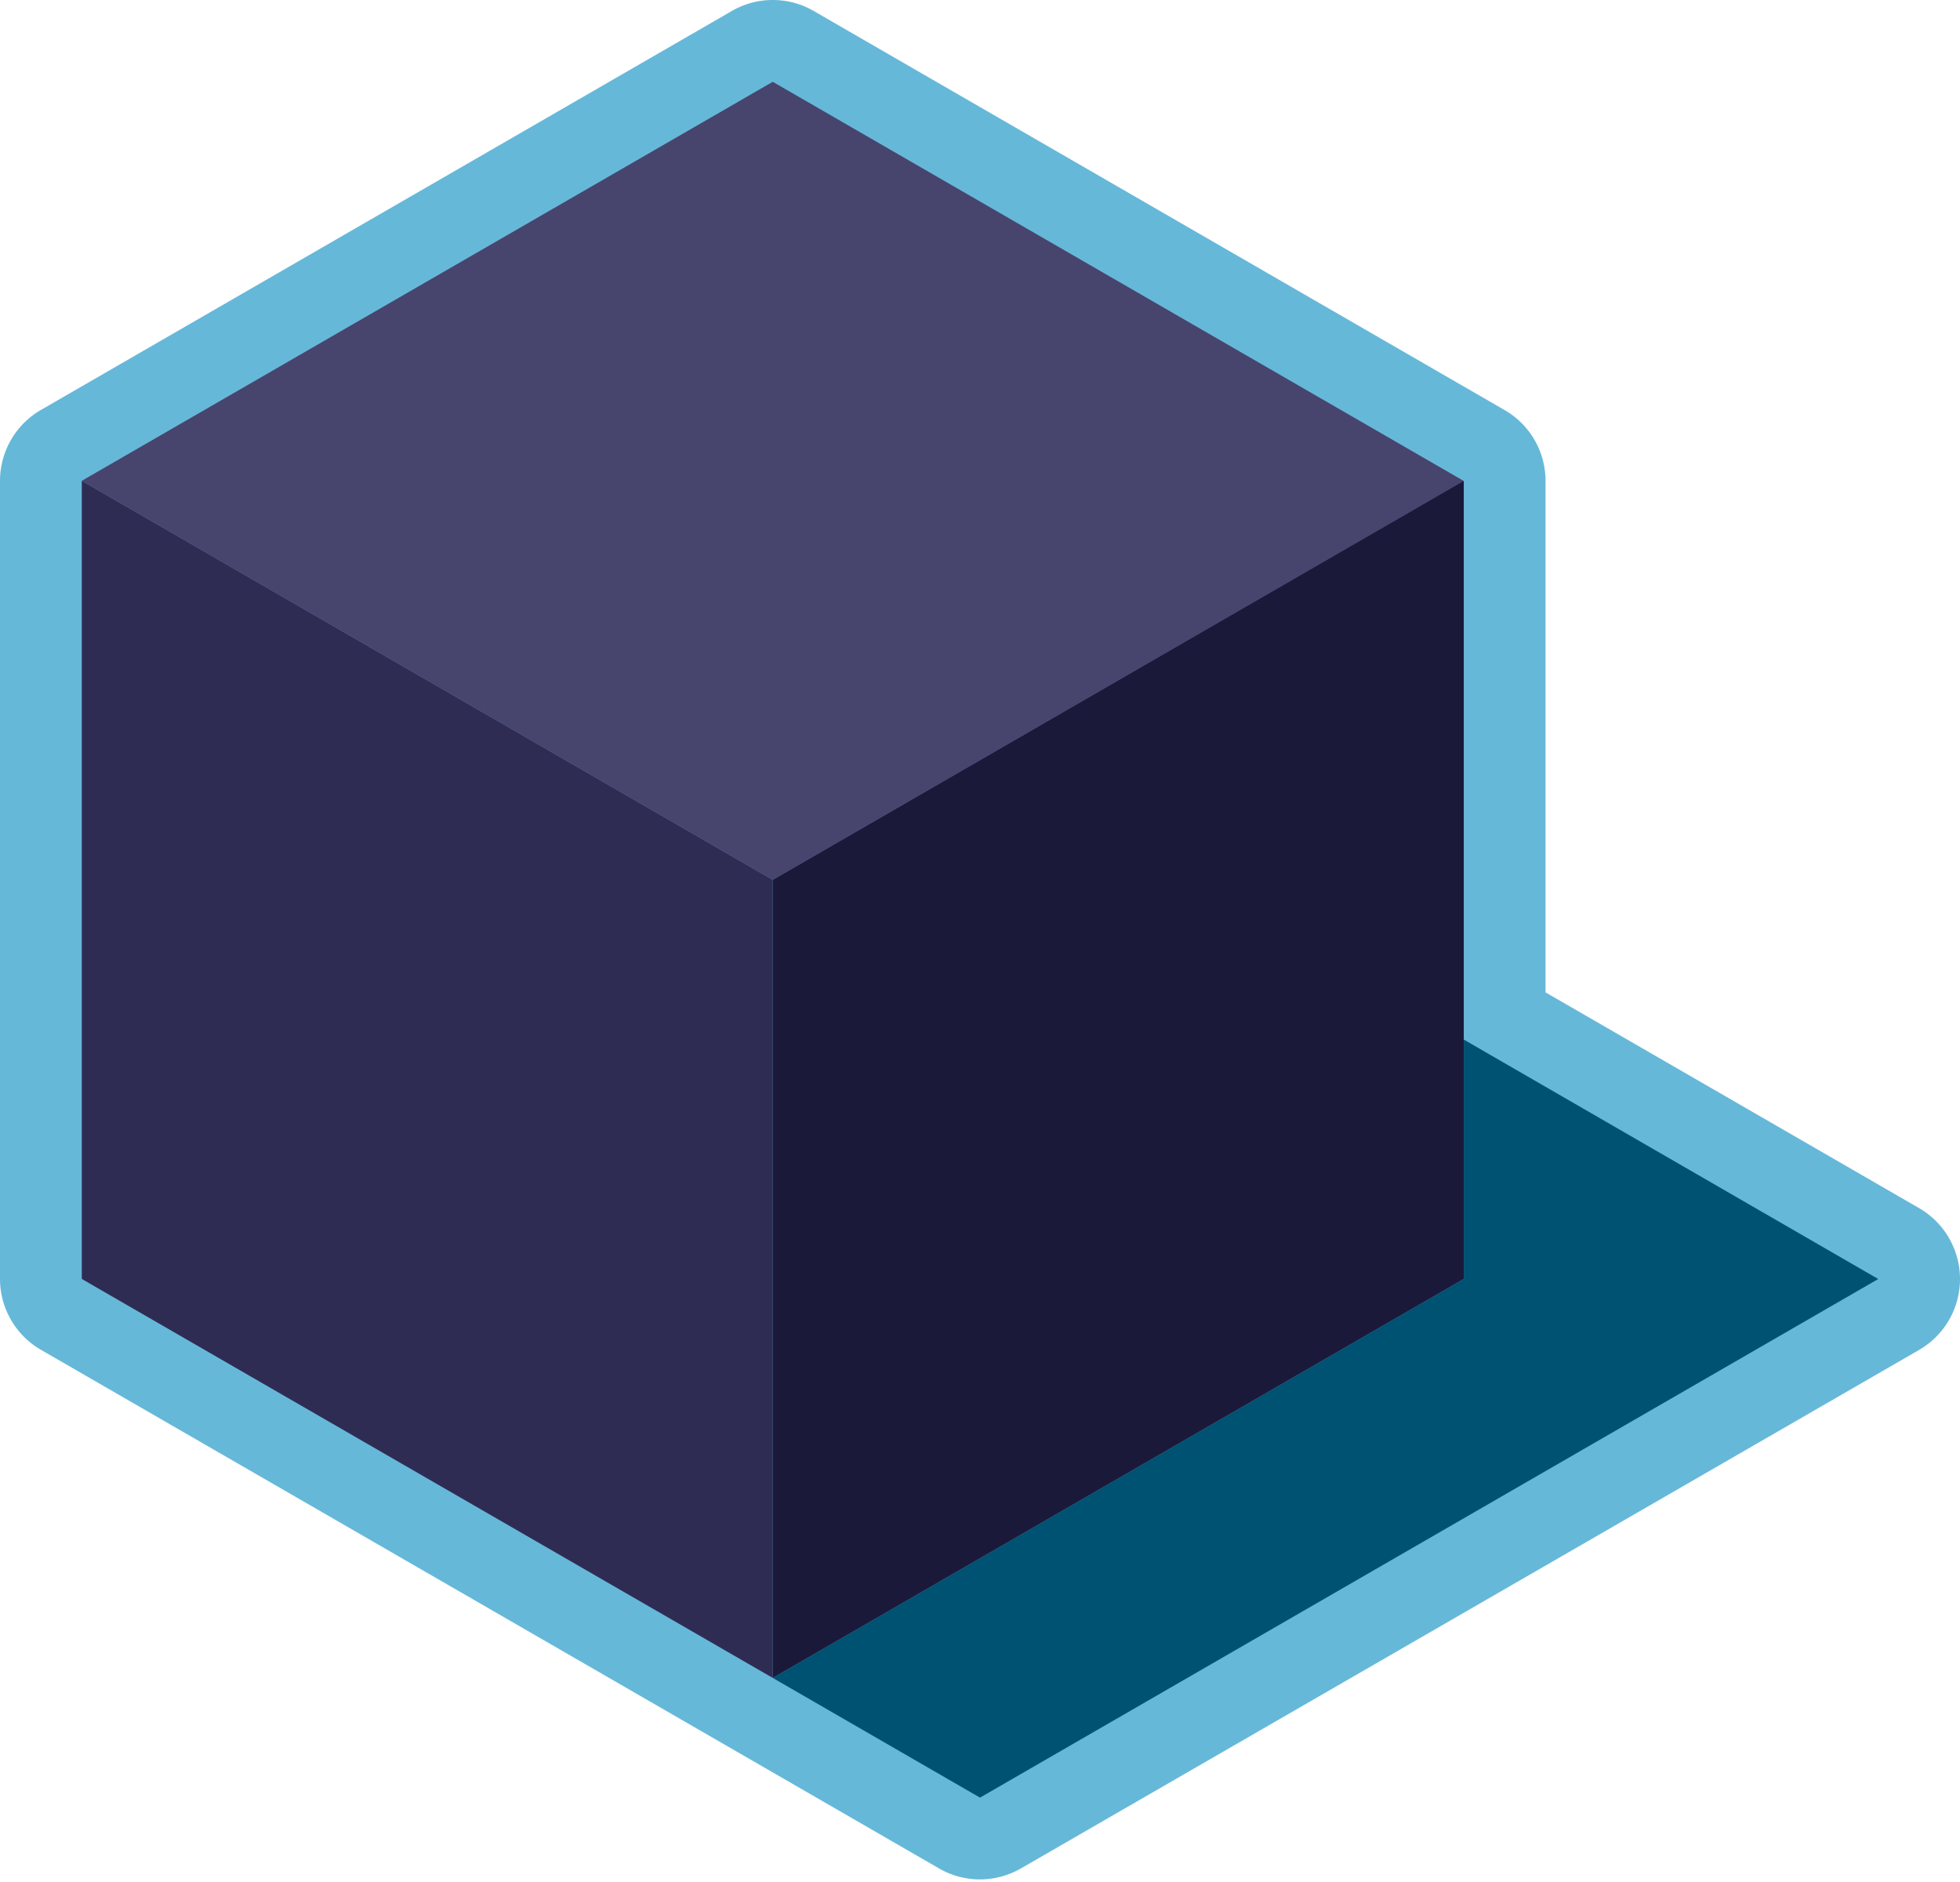<svg xmlns="http://www.w3.org/2000/svg" width="50" height="48" overflow="visible"><path fill="#66b8d9" d="M19.713 0a2.07 2.07 0 0 0-1.042.279L1.043 10.456A2.09 2.09 0 0 0 0 12.263v20.356a2.09 2.09 0 0 0 1.043 1.807l22.914 13.229c.321.186.684.279 1.042.279a2.1 2.1 0 0 0 1.043-.279L48.956 34.43c.648-.375 1.044-1.063 1.044-1.809a2.09 2.09 0 0 0-1.041-1.807l-9.532-5.504V12.267c0-.745-.396-1.434-1.042-1.807L20.756.279C20.434.092 20.074 0 19.713 0h0z"/><path fill="#005273" d="M19.713 42.795L25 45.848l22.914-13.227-10.573-6.107v6.105z"/><path fill="#47456d" d="M37.341 12.267L19.713 22.44 2.086 12.263 19.713 2.086z"/><path fill="#2f2c54" d="M2.086 12.263L19.713 22.44v20.355L2.086 32.619z"/><path fill="#1b193a" d="M19.713 42.795V22.44l17.628-10.177v20.356z"/></svg>
